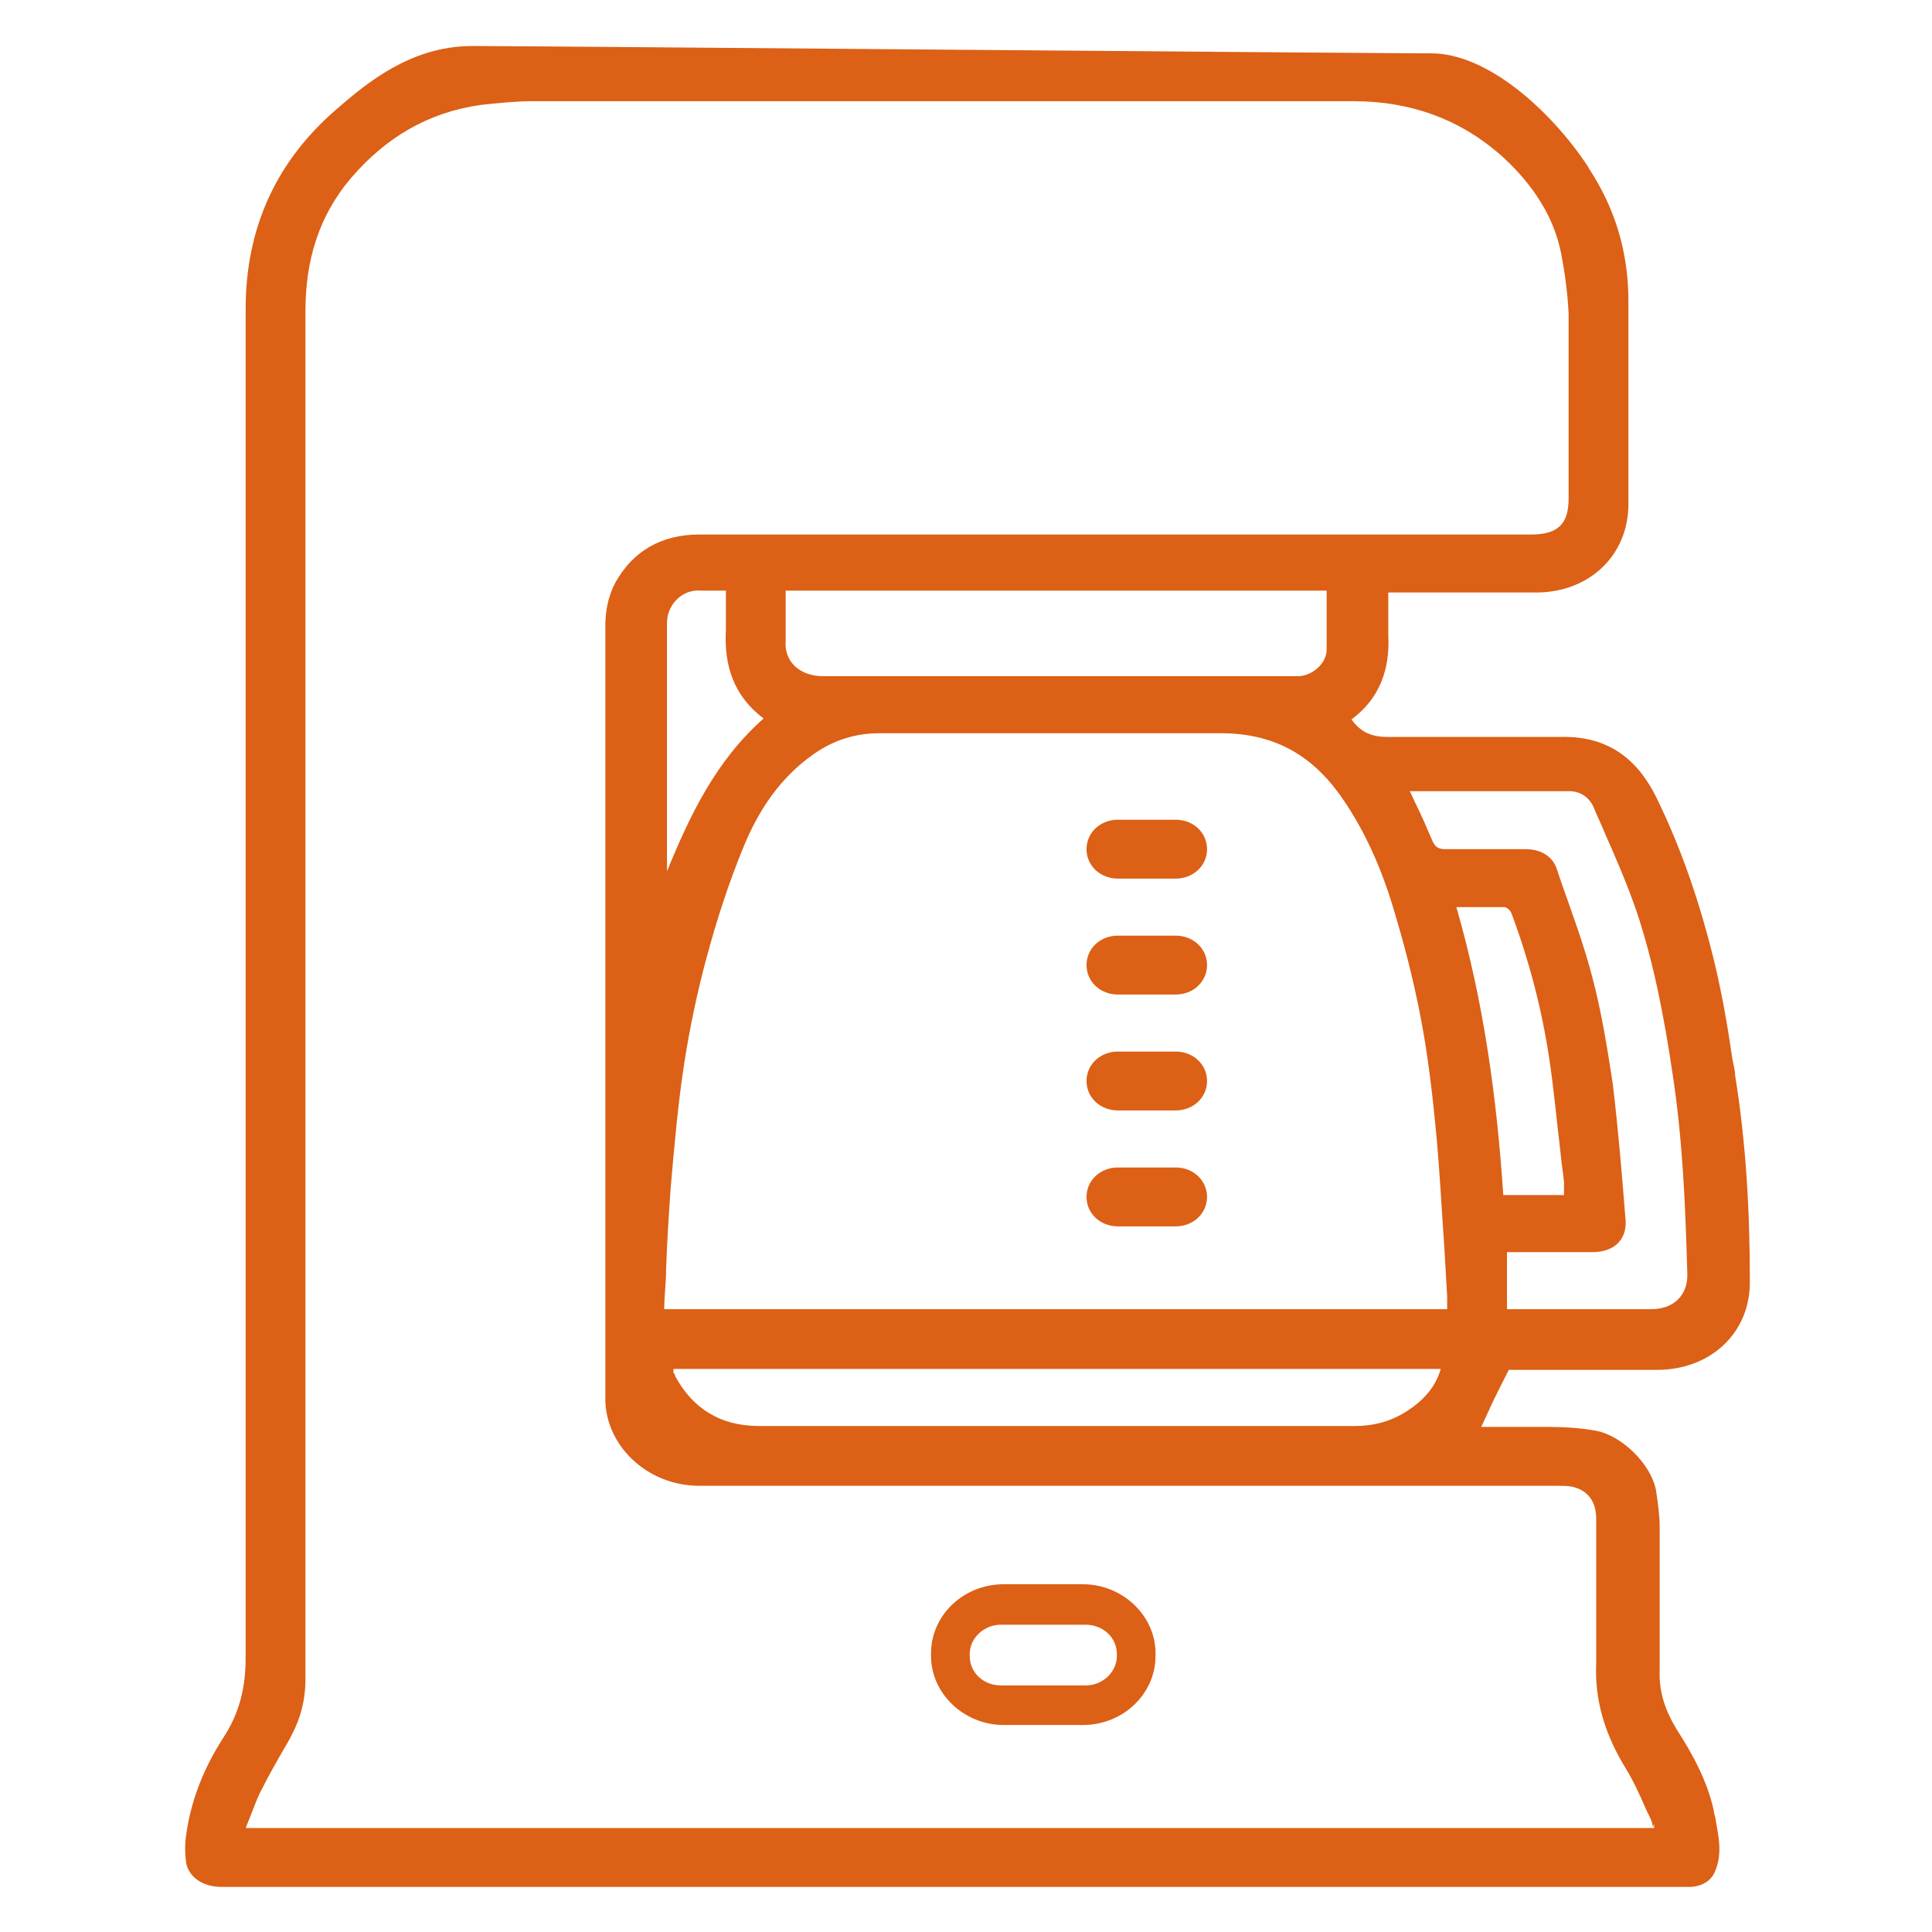 <?xml version="1.0" encoding="UTF-8"?>
<svg id="Capa_1" data-name="Capa 1" xmlns="http://www.w3.org/2000/svg" viewBox="0 0 21 21">
  <defs>
    <style>
      .cls-1 {
        fill: #dc6016;
        fill-rule: evenodd;
      }
    </style>
  </defs>
  <path class="cls-1" d="m17.26,1.81c-.41-.62-1.1-1.23-1.7-1.23h0c-.3,0-2.78-.02-5.24-.04-2.45-.02-4.89-.04-5.18-.04-.59,0-1.04.3-1.45.66-.69.58-1.02,1.32-1.02,2.2,0,1.63,0,3.26,0,4.89,0,3.26,0,6.52,0,9.77,0,.33-.07.61-.25.88-.21.33-.35.68-.4,1.07-.01.08-.01.17,0,.25.01.15.15.29.39.29,5.29,0,10.57,0,15.86,0h.03s.02,0,.03,0c.02,0,.03,0,.05,0,.13-.01.23-.07.27-.19.07-.18.03-.36,0-.53,0-.03-.02-.07-.02-.1-.07-.33-.23-.62-.41-.9-.12-.2-.19-.4-.18-.64,0-.46,0-.92,0-1.38h0s0-.17,0-.17c0-.13-.02-.27-.04-.4-.05-.28-.37-.6-.66-.65-.17-.03-.34-.04-.51-.04-.16,0-.33,0-.49,0h0c-.08,0-.16,0-.24,0l.07-.15h0c.07-.16.15-.31.23-.47h1.61c.59,0,1.02-.41,1.01-.97,0-.75-.04-1.49-.16-2.23,0-.06-.02-.12-.03-.18h0c-.05-.35-.11-.69-.19-1.03-.15-.62-.35-1.23-.64-1.82-.21-.42-.53-.66-1.03-.65-.27,0-.54,0-.81,0h0c-.36,0-.72,0-1.08,0-.17,0-.29-.05-.39-.19.31-.23.42-.55.4-.92,0-.1,0-.2,0-.3h0c0-.05,0-.11,0-.16h1.61c.57,0,1-.4,1-.96,0-.73,0-1.47,0-2.21,0-.52-.14-1-.43-1.44Zm.72,18.01s0,.03,0,.05h0s-15.31,0-15.31,0c.02-.05.04-.1.06-.15.04-.1.07-.19.12-.28.07-.14.15-.28.23-.42h0s0,0,0,0h0s0,0,0,0h0c.03-.05.06-.1.09-.16.1-.19.15-.39.15-.6v-2.4c0-1.39,0-2.77,0-4.16,0-2.77,0-5.55,0-8.32,0-.54.14-1.03.5-1.45.37-.43.83-.71,1.41-.79.19-.02.37-.04.56-.04h8.92c.63,0,1.18.2,1.64.62.31.29.54.63.62,1.04.04.21.07.43.08.65,0,.49,0,.97,0,1.46,0,.18,0,.36,0,.55,0,.28-.12.39-.41.39H7.6c-.41,0-.72.18-.91.52-.08.15-.11.31-.11.47v7.62c0,.08,0,.17,0,.25,0,.17,0,.33,0,.5-.02.52.44.98,1.02.98,2.33,0,4.66,0,6.99,0h0c.77,0,1.55,0,2.32,0h.03c.05,0,.1,0,.15.01.17.04.26.16.26.35,0,.14,0,.27,0,.41,0,.38,0,.77,0,1.15-.02.42.1.79.32,1.15.08.13.15.28.21.42h0s0,0,0,0h0c.02.05.05.1.07.15.01.02.01.05.02.07Zm-2.25-5.59H7.22c0-.14.02-.28.02-.43h0c.01-.3.03-.6.05-.89.04-.46.08-.92.15-1.37.06-.38.14-.76.24-1.13.11-.41.24-.81.4-1.2.16-.39.39-.75.76-1.01.21-.15.45-.23.72-.23.36,0,.72,0,1.08,0,.88,0,1.75,0,2.63,0,.57,0,.97.23,1.28.65.26.36.44.76.57,1.17.13.42.24.84.32,1.26.08.41.13.84.17,1.26.04.42.06.84.09,1.26.01.17.02.35.03.52,0,.03,0,.06,0,.09,0,.02,0,.03,0,.05Zm-7.17-7.81h5.86,0c0,.08,0,.15,0,.22h0c0,.14,0,.28,0,.42,0,.15-.15.28-.3.29h-.11c-.42,0-.84,0-1.27,0-1.26,0-2.53,0-3.79,0-.27,0-.43-.17-.41-.39,0-.13,0-.26,0-.39,0-.04,0-.09,0-.13,0,0,0,0,0-.01,0,0,0,0,0-.01Zm6.77,2.19l.05.11c.07.14.13.28.19.42.03.07.07.09.14.09.19,0,.39,0,.58,0h0c.1,0,.19,0,.29,0,.16,0,.29.07.34.21l.05.15c.12.34.25.69.34,1.04.1.38.16.76.22,1.15.06.5.1.99.14,1.49.01.21-.13.34-.36.34h-.93v.62c.15,0,.31,0,.46,0h0c.37,0,.74,0,1.11,0,.24,0,.4-.15.39-.39-.02-.73-.05-1.45-.16-2.17-.09-.6-.2-1.19-.39-1.76-.1-.29-.22-.57-.34-.84h0s0,0,0,0h0c-.04-.1-.09-.2-.13-.3-.05-.11-.15-.17-.26-.17-.41,0-.82,0-1.24,0-.17,0-.34,0-.5,0Zm-8.01,6.28s0,0,0-.01h8.34c-.06.21-.2.35-.37.46-.17.11-.36.16-.56.16h-6.48c-.42,0-.72-.19-.91-.54,0-.01-.01-.03-.02-.04,0,0,0,0,0-.02Zm9.68-1.95s0,.03,0,.05h-.66c-.07-1.05-.21-2.09-.51-3.13h.11c.14,0,.28,0,.41,0,.03,0,.07.04.08.07.19.51.33,1.04.41,1.58.05.33.08.67.12,1h0c.01.12.03.23.04.34,0,.03,0,.05,0,.08ZM7.78,6.42s.07,0,.11,0h0c0,.05,0,.11,0,.15h0c0,.1,0,.19,0,.28-.02.38.08.71.41.96-.52.46-.8,1.05-1.05,1.66,0-.01,0-.03,0-.04,0-.02,0-.04,0-.06,0-.22,0-.43,0-.65h0c0-.65,0-1.3,0-1.95,0-.2.17-.37.37-.35.06,0,.11,0,.18,0h0Zm3.13,10.8h.86c.43,0,.79.34.79.75v.03c0,.41-.35.75-.79.75h-.86c-.43,0-.79-.34-.79-.75v-.03c0-.41.35-.75.79-.75Zm.89,1.1c.19,0,.34-.15.34-.32v-.02c0-.18-.15-.32-.34-.32h-.92c-.19,0-.34.15-.34.32v.02c0,.18.15.32.34.32h.92Zm.98-9.41h-.63c-.19,0-.34.14-.34.32s.15.32.34.32h.63c.19,0,.34-.14.34-.32s-.15-.32-.34-.32Zm-.63,1.26h.63c.19,0,.34.14.34.32s-.15.32-.34.32h-.63c-.19,0-.34-.14-.34-.32s.15-.32.34-.32Zm.63,1.26h-.63c-.19,0-.34.14-.34.32s.15.32.34.32h.63c.19,0,.34-.14.34-.32s-.15-.32-.34-.32Zm-.63,1.26h.63c.19,0,.34.14.34.32s-.15.32-.34.32h-.63c-.19,0-.34-.14-.34-.32s.15-.32.34-.32Z"/>
</svg>